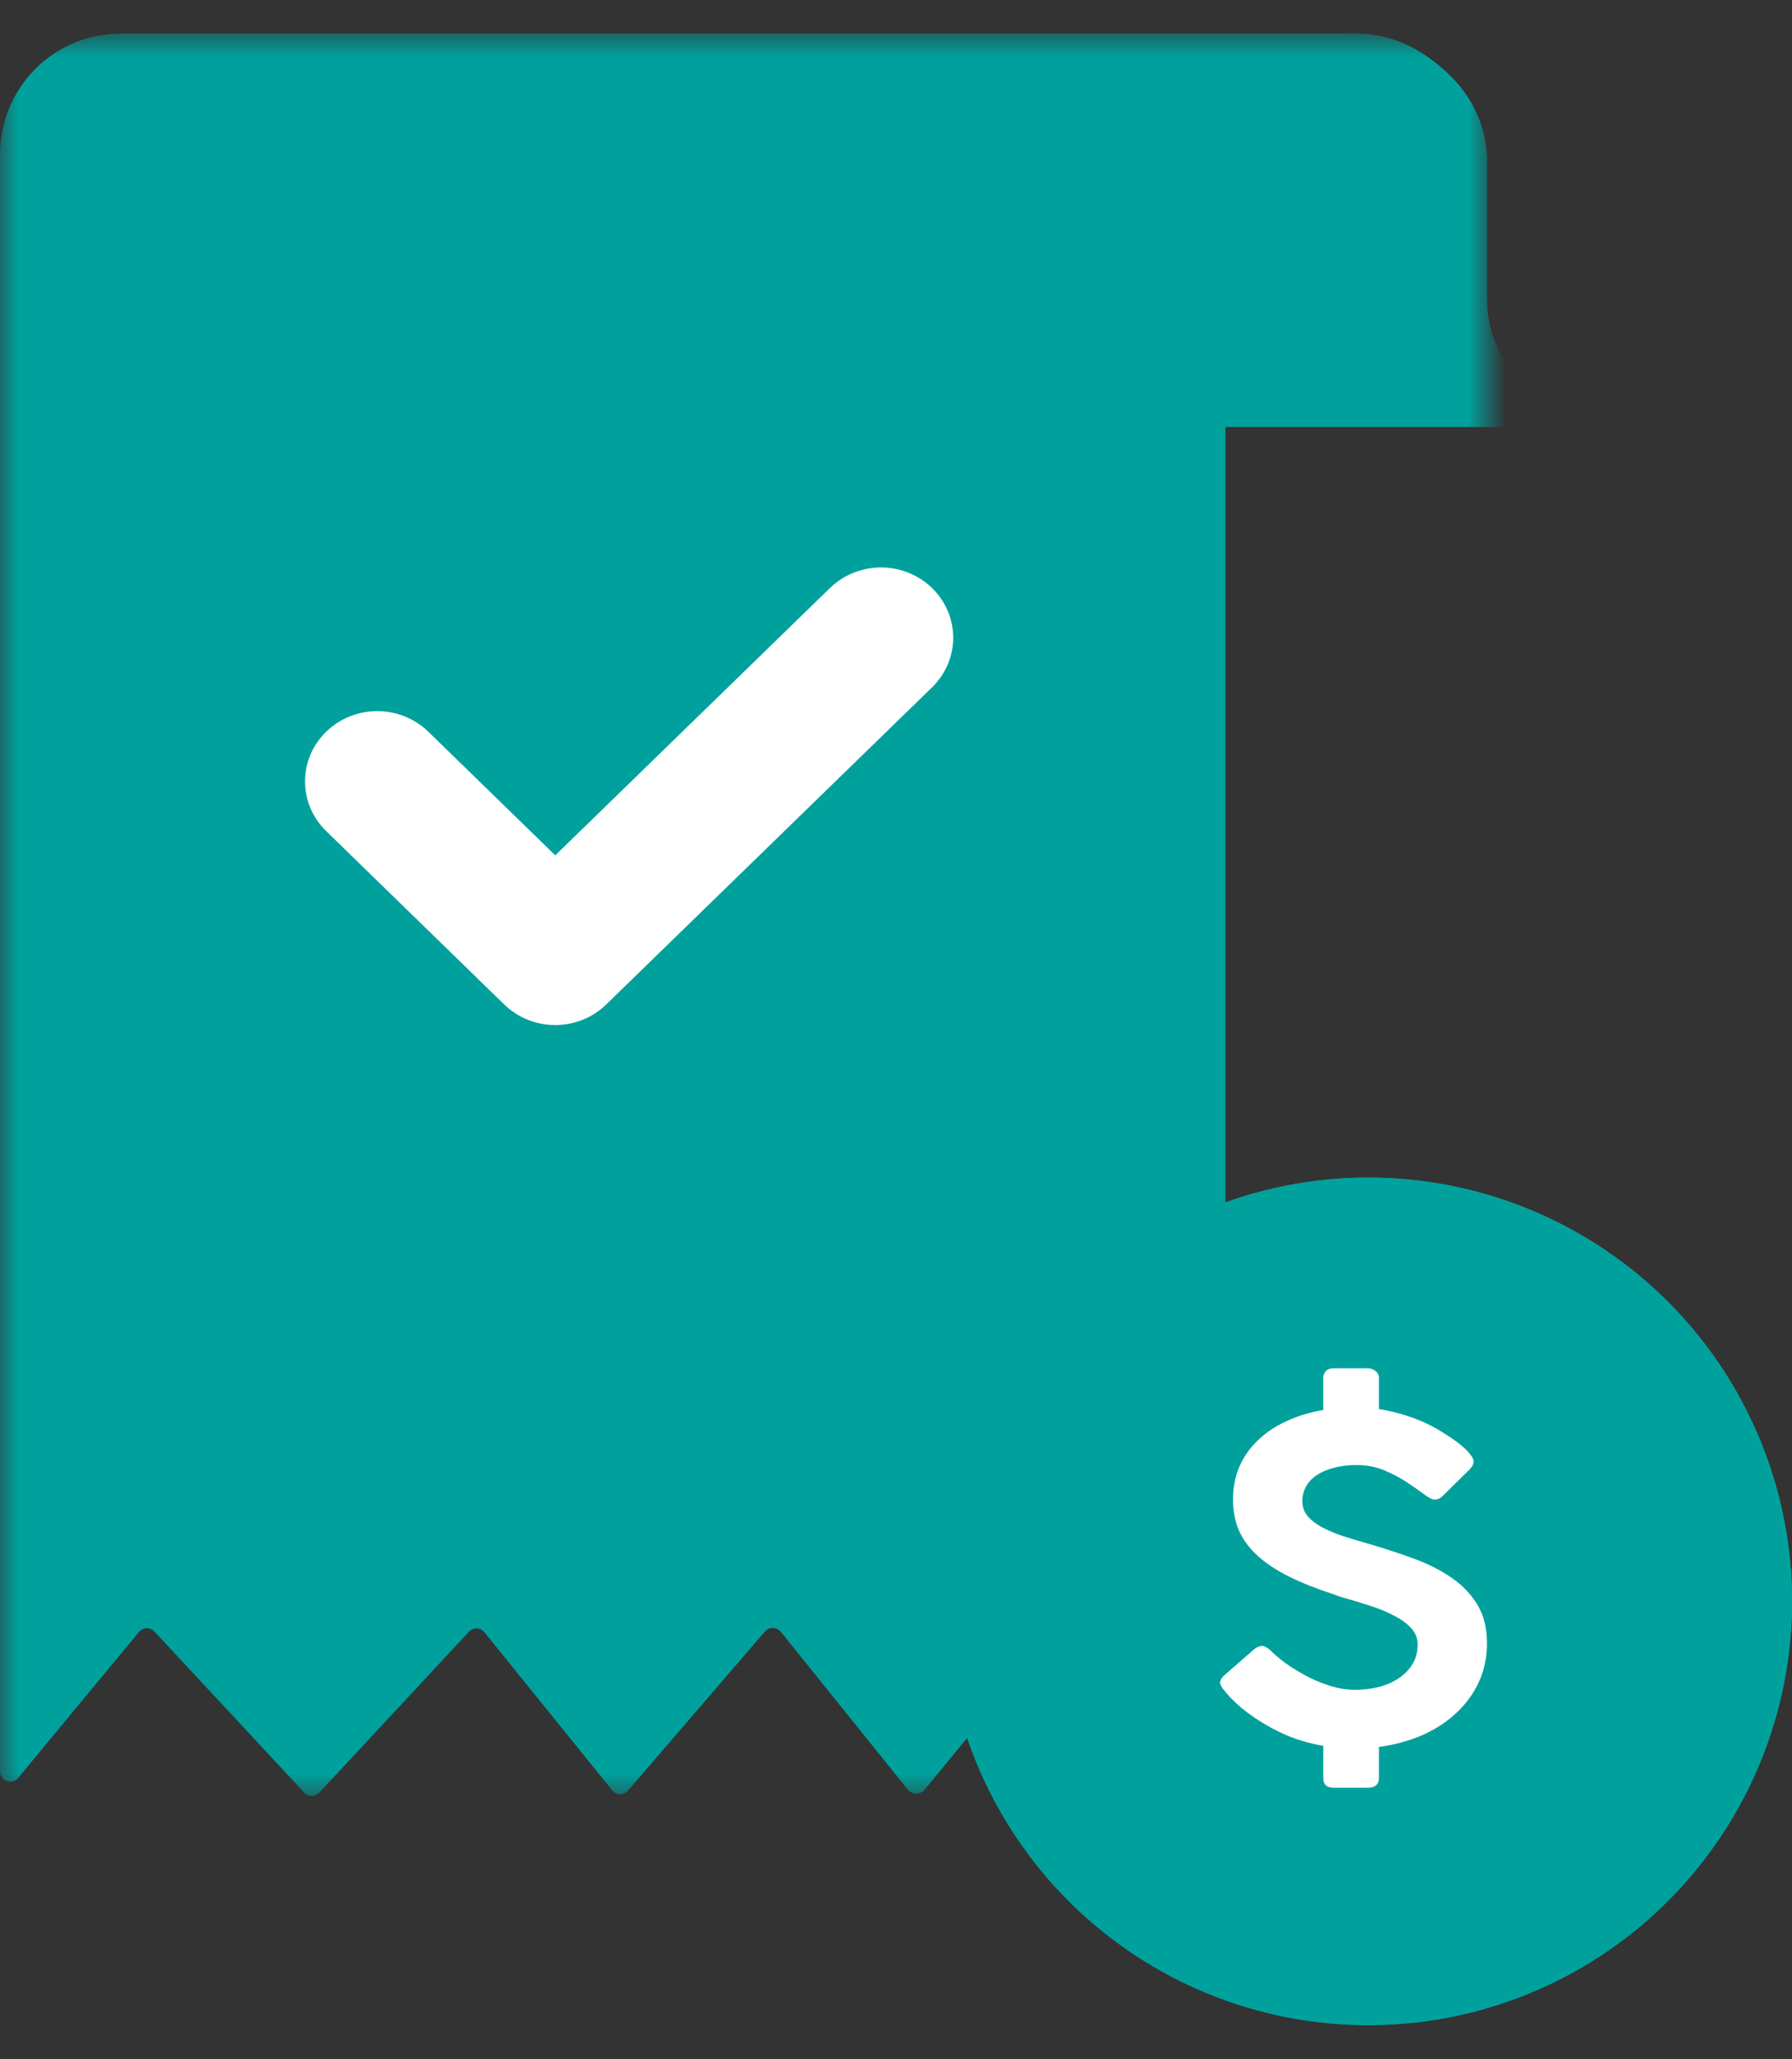 <svg xmlns="http://www.w3.org/2000/svg" fill="none" viewBox="0 0 47 54" height="54" width="47">
<rect x="0" y="0" width="47" height="54" fill="#333333" stroke="none"/>
<mask height="48" width="39" y="0" x="0" maskUnits="userSpaceOnUse" style="mask-type:alpha" id="mask0_798_15291">
<rect fill="#C4C4C4" transform="matrix(-1 0 0 1 39 0.88)" height="46.312" width="39"></rect>
</mask>
<g mask="url(#mask0_798_15291)">
<g style="mix-blend-mode:multiply">
<path fill="#00A19D" d="M35.264 0.88H35.596C36.569 0.911 37.261 1.275 37.939 1.896C38.617 2.516 38.997 3.345 39 4.208L39 7.88C39.004 8.711 39.356 9.511 39.989 10.123C40.623 10.736 41.491 11.118 42.425 11.194H31.688L31.688 4.208C31.679 3.351 32.047 2.524 32.715 1.903C33.382 1.282 34.296 0.915 35.264 0.88Z"></path>
</g>
<g style="mix-blend-mode:multiply">
<path fill="#00A19D" d="M35.264 0.88H35.596C36.569 0.911 37.261 1.275 37.939 1.896C38.617 2.516 38.997 3.345 39 4.208L39 7.88C39.004 8.711 39.356 9.511 39.989 10.123C40.623 10.736 41.491 11.118 42.425 11.194H31.688L31.688 4.208C31.679 3.351 32.047 2.524 32.715 1.903C33.382 1.282 34.296 0.915 35.264 0.88Z"></path>
</g>
<path fill="#00A19D" d="M3.204 0.881H35.344C34.475 0.916 33.654 1.29 33.056 1.922C32.458 2.555 32.129 3.396 32.141 4.268V47.193L28.086 42.776C28.059 42.747 28.027 42.723 27.991 42.707C27.955 42.691 27.916 42.683 27.876 42.683C27.837 42.683 27.798 42.691 27.762 42.707C27.726 42.723 27.694 42.747 27.667 42.776L24.247 46.935C24.221 46.967 24.188 46.992 24.15 47.009C24.113 47.027 24.072 47.036 24.031 47.036C23.99 47.036 23.949 47.027 23.912 47.009C23.875 46.992 23.842 46.967 23.815 46.935L20.477 42.789C20.451 42.758 20.419 42.733 20.383 42.716C20.347 42.699 20.307 42.69 20.267 42.69C20.227 42.69 20.187 42.699 20.151 42.716C20.115 42.733 20.083 42.758 20.058 42.789L16.476 46.949C16.451 46.98 16.419 47.005 16.382 47.023C16.346 47.04 16.306 47.049 16.266 47.049C16.226 47.049 16.187 47.04 16.151 47.023C16.114 47.005 16.082 46.98 16.057 46.949L12.705 42.803C12.68 42.772 12.648 42.746 12.611 42.729C12.575 42.712 12.536 42.703 12.496 42.703C12.456 42.703 12.416 42.712 12.38 42.729C12.343 42.746 12.311 42.772 12.286 42.803L8.38 47.003C8.355 47.032 8.323 47.055 8.289 47.071C8.254 47.087 8.216 47.095 8.177 47.095C8.139 47.095 8.101 47.087 8.066 47.071C8.031 47.055 8 47.032 7.975 47.003L4.055 42.789C4.03 42.76 3.998 42.737 3.964 42.721C3.929 42.706 3.891 42.697 3.852 42.697C3.814 42.697 3.776 42.706 3.741 42.721C3.706 42.737 3.675 42.76 3.65 42.789L0.487 46.61C0.452 46.657 0.404 46.691 0.348 46.708C0.292 46.724 0.233 46.723 0.179 46.703C0.124 46.683 0.077 46.647 0.045 46.598C0.013 46.55 -0.003 46.492 0 46.434V4.092C-0.005 3.669 0.074 3.249 0.233 2.857C0.392 2.464 0.628 2.108 0.926 1.809C1.225 1.51 1.58 1.273 1.971 1.114C2.362 0.955 2.781 0.875 3.204 0.881Z"></path>
<path fill="white" d="M13.223 26.339L8.555 21.794C8.379 21.623 8.239 21.42 8.144 21.196C8.049 20.973 8 20.733 8 20.491C8 20.002 8.2 19.533 8.555 19.188C8.91 18.842 9.392 18.648 9.895 18.648C10.397 18.648 10.879 18.842 11.234 19.188L14.563 22.43L21.773 15.415C22.129 15.072 22.61 14.88 23.11 14.88C23.611 14.881 24.091 15.075 24.446 15.42C24.8 15.764 24.999 16.232 25 16.719C25.001 17.206 24.803 17.674 24.45 18.02L15.901 26.339C15.726 26.51 15.517 26.647 15.287 26.74C15.057 26.832 14.811 26.88 14.562 26.88C14.313 26.88 14.067 26.832 13.837 26.74C13.607 26.647 13.399 26.51 13.223 26.339Z"></path>
</g>
<circle fill="#00A19D" r="11.113" cy="41.993" cx="35.887"></circle>
<g style="mix-blend-mode:multiply">
<circle fill="#00A19D" r="11.113" cy="41.993" cx="35.887"></circle>
</g>
<path fill="white" d="M33.368 43.325C33.508 43.457 33.668 43.584 33.849 43.705C34.029 43.822 34.214 43.927 34.403 44.021C34.596 44.11 34.789 44.182 34.982 44.237C35.175 44.288 35.354 44.313 35.519 44.313C35.748 44.313 35.964 44.288 36.166 44.237C36.371 44.182 36.547 44.105 36.695 44.003C36.847 43.898 36.967 43.773 37.053 43.629C37.139 43.481 37.182 43.313 37.182 43.126C37.182 42.958 37.123 42.812 37.004 42.687C36.889 42.563 36.736 42.453 36.547 42.36C36.363 42.262 36.153 42.177 35.919 42.103C35.689 42.029 35.457 41.958 35.223 41.892C35.178 41.88 35.134 41.867 35.093 41.851C35.056 41.836 35.019 41.822 34.982 41.81C34.531 41.662 34.138 41.506 33.806 41.342C33.473 41.175 33.197 40.992 32.98 40.793C32.762 40.594 32.6 40.373 32.493 40.132C32.39 39.89 32.339 39.619 32.339 39.319C32.339 39.015 32.392 38.734 32.499 38.477C32.61 38.216 32.768 37.986 32.974 37.787C33.179 37.584 33.428 37.414 33.719 37.278C34.011 37.138 34.34 37.036 34.705 36.974V36.138C34.705 36.068 34.728 36.007 34.773 35.956C34.818 35.906 34.886 35.88 34.976 35.88H35.876C35.946 35.88 36.011 35.904 36.073 35.95C36.135 35.997 36.166 36.06 36.166 36.138V36.95C36.412 36.989 36.656 37.048 36.899 37.126C37.145 37.204 37.383 37.305 37.614 37.43C37.729 37.492 37.848 37.565 37.971 37.647C38.094 37.724 38.205 37.804 38.304 37.886C38.406 37.968 38.489 38.048 38.55 38.126C38.616 38.204 38.649 38.27 38.649 38.325C38.649 38.399 38.606 38.477 38.519 38.559L37.829 39.237C37.768 39.296 37.702 39.325 37.632 39.325C37.566 39.325 37.472 39.278 37.349 39.184C37.225 39.091 37.078 38.988 36.905 38.874C36.732 38.758 36.535 38.652 36.313 38.559C36.092 38.465 35.847 38.418 35.58 38.418C35.35 38.418 35.147 38.444 34.97 38.494C34.793 38.541 34.644 38.608 34.52 38.693C34.401 38.775 34.311 38.874 34.249 38.992C34.188 39.105 34.157 39.227 34.157 39.36C34.157 39.512 34.202 39.643 34.292 39.752C34.383 39.861 34.506 39.958 34.662 40.044C34.822 40.13 35.011 40.21 35.229 40.284C35.451 40.354 35.691 40.426 35.95 40.5C36.348 40.617 36.732 40.744 37.102 40.88C37.472 41.017 37.796 41.182 38.076 41.377C38.355 41.569 38.579 41.802 38.747 42.079C38.916 42.356 39 42.693 39 43.091C39 43.461 38.928 43.802 38.784 44.114C38.641 44.422 38.441 44.693 38.187 44.927C37.936 45.161 37.638 45.354 37.293 45.506C36.948 45.654 36.572 45.756 36.166 45.81V46.617C36.166 46.793 36.069 46.88 35.876 46.88H34.976C34.795 46.88 34.705 46.793 34.705 46.617V45.781C34.381 45.726 34.066 45.637 33.762 45.512C33.462 45.383 33.177 45.227 32.906 45.044C32.791 44.966 32.678 44.882 32.567 44.793C32.46 44.699 32.364 44.609 32.277 44.524C32.195 44.434 32.127 44.354 32.074 44.284C32.025 44.214 32 44.161 32 44.126C32 44.06 32.041 43.992 32.123 43.921L32.9 43.243C32.978 43.188 33.043 43.161 33.097 43.161C33.134 43.161 33.171 43.173 33.208 43.196C33.245 43.216 33.286 43.245 33.331 43.284L33.368 43.325Z"></path>
</svg>

